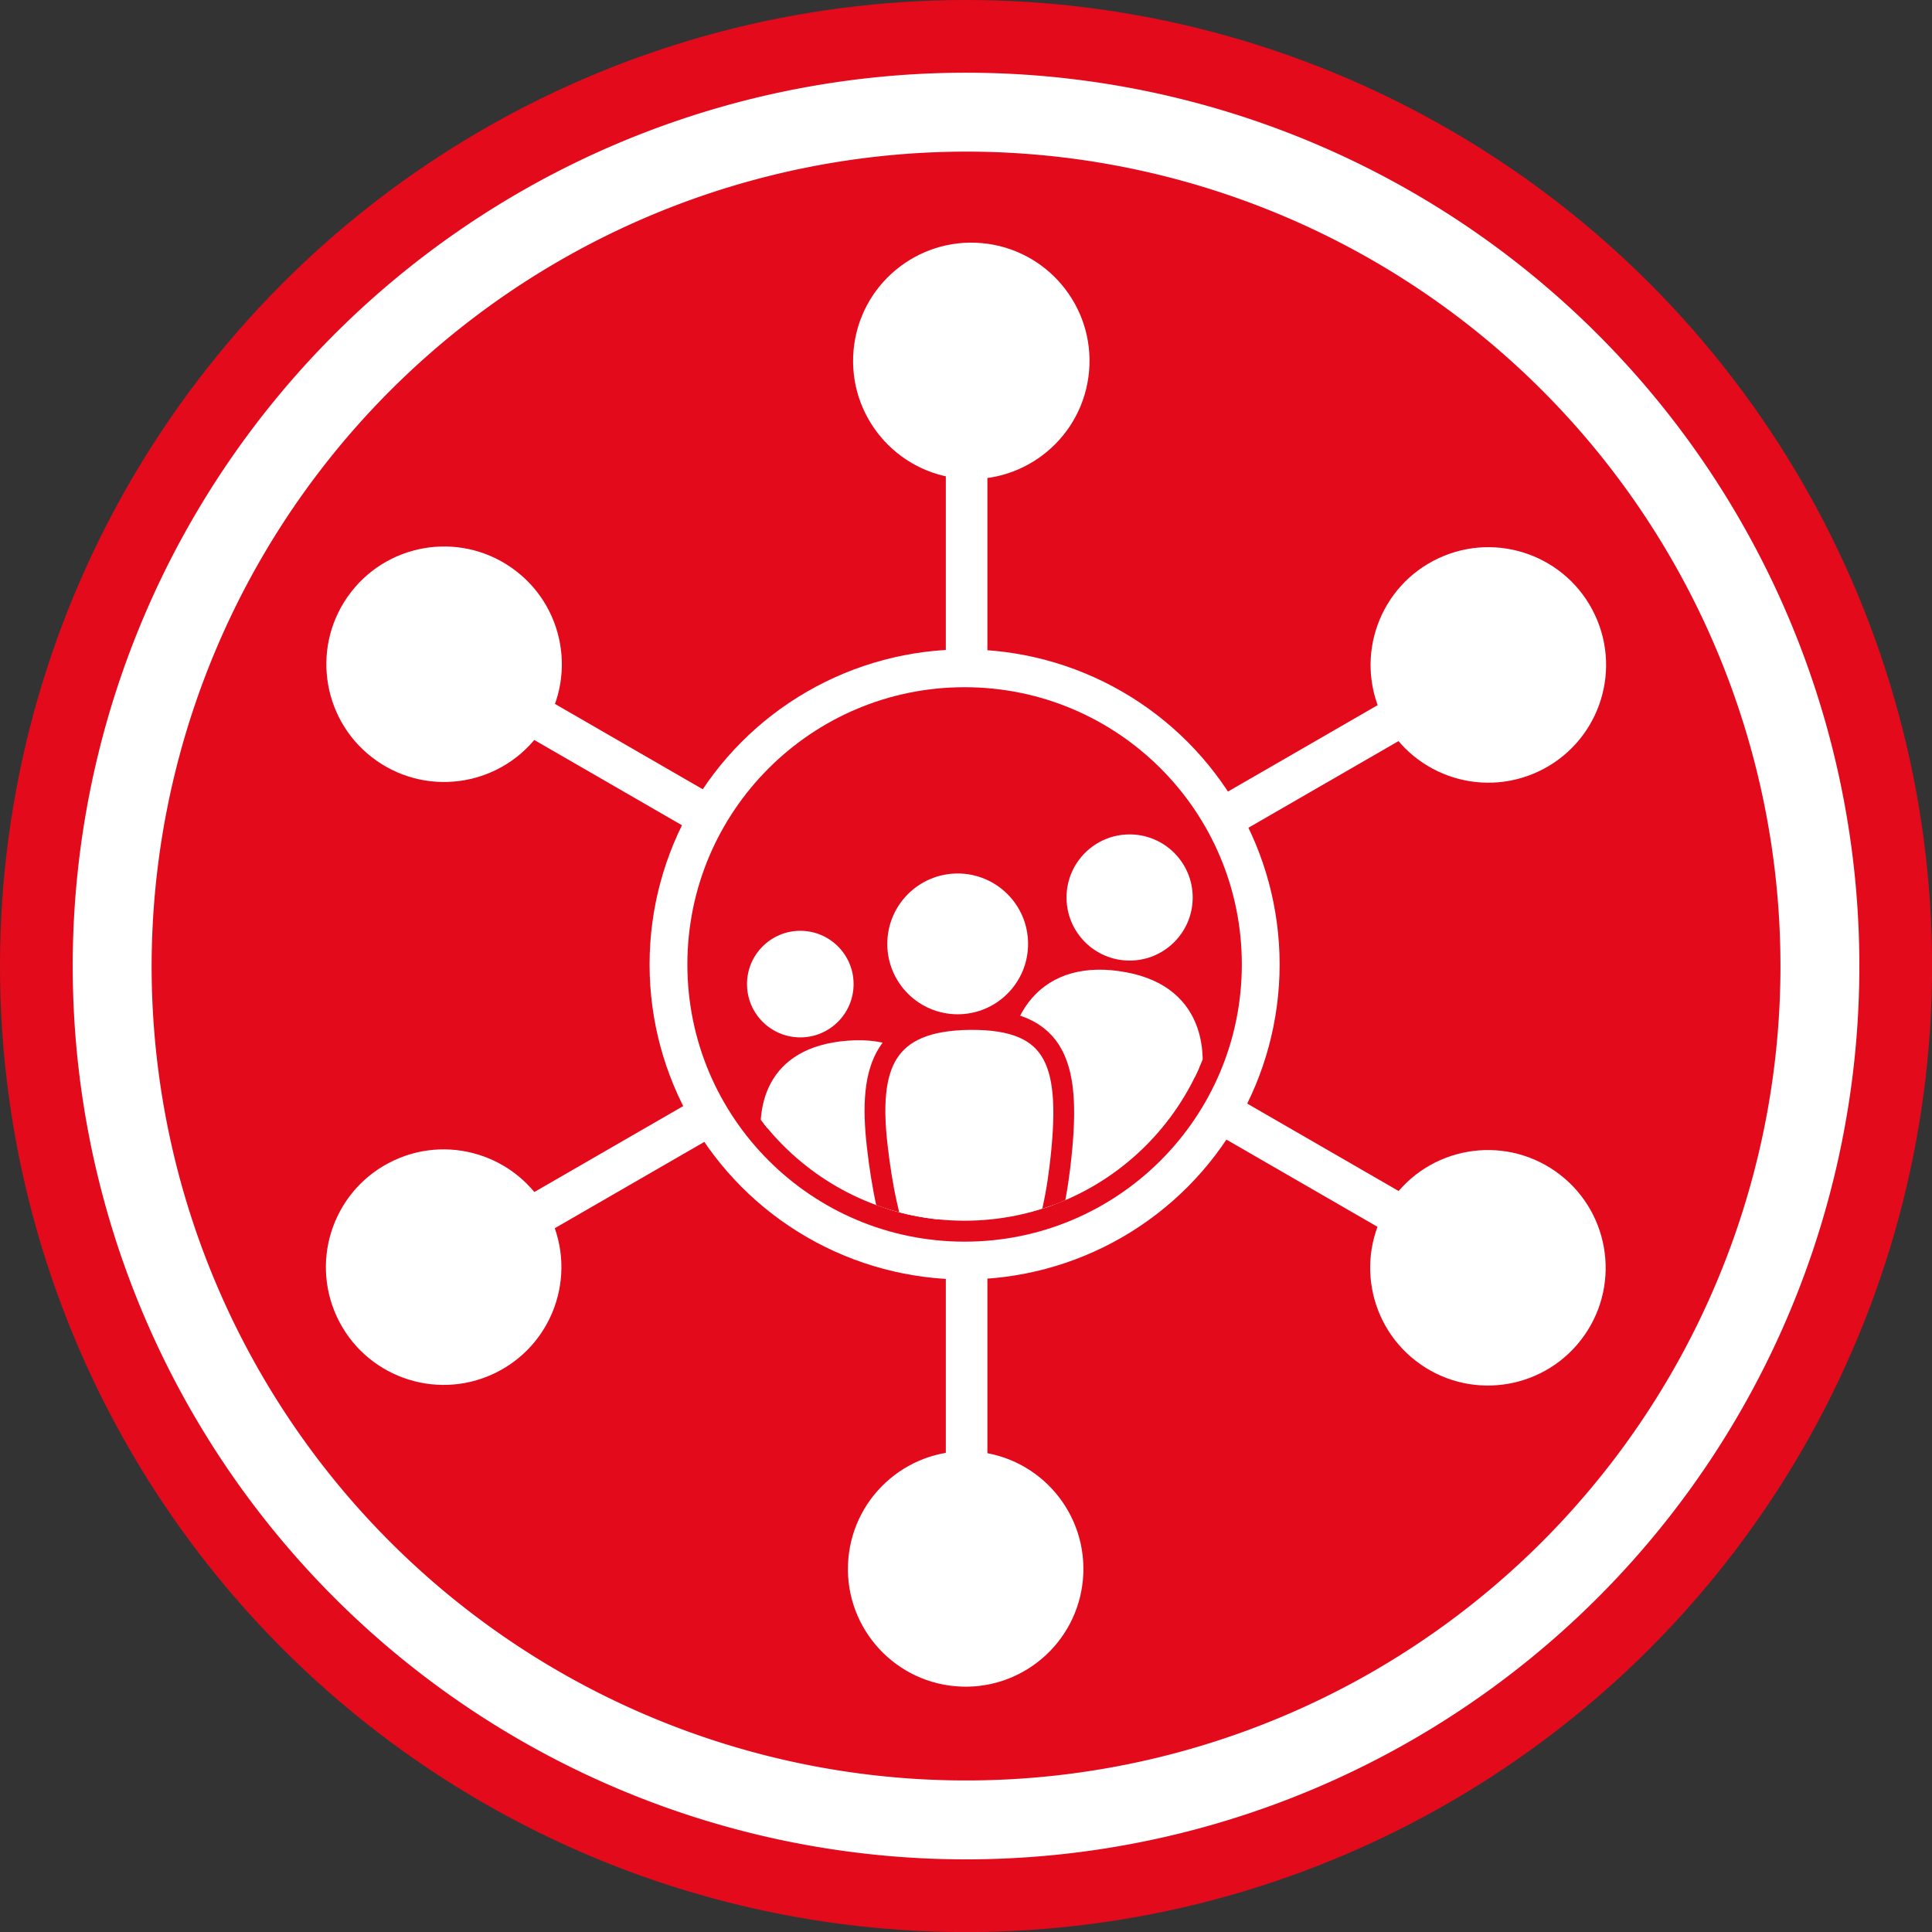 <svg xmlns="http://www.w3.org/2000/svg" xmlns:xlink="http://www.w3.org/1999/xlink" viewBox="0 0 240.71 240.71"><rect x="0" y="0" width="240.71" height="240.71" fill="#333333" stroke="none"/><defs><style>.cls-1{fill:none;}.cls-2{fill:#e30a1c;}.cls-3,.cls-5,.cls-6{fill:#fff;}.cls-4{clip-path:url(#clip-path);}.cls-5{stroke:#fff;stroke-width:0.86px;}.cls-5,.cls-6{stroke-miterlimit:10;}.cls-6{stroke:#e30a1c;stroke-width:2.59px;}</style><clipPath id="clip-path"><circle class="cls-1" cx="120.18" cy="120.16" r="31.93"/></clipPath></defs><title>Element 28</title><g id="Ebene_2" data-name="Ebene 2"><g id="Ebene_1-2" data-name="Ebene 1"><circle class="cls-2" cx="120.36" cy="120.36" r="120.36"/><circle class="cls-3" cx="185.43" cy="82.84" r="14.67" transform="translate(-17.63 86.31) rotate(-25.05)"/><circle class="cls-3" cx="55.28" cy="157.87" r="14.67" transform="translate(-61.65 38.26) rotate(-25.05)"/><rect class="cls-3" x="117.8" y="52.28" width="5.18" height="136.31" transform="translate(76.29 284.91) rotate(-120)"/><circle class="cls-3" cx="55.33" cy="82.76" r="14.67" transform="translate(-44.2 80.7) rotate(-55.05)"/><circle class="cls-3" cx="185.38" cy="157.95" r="14.67" transform="translate(-50.28 219.42) rotate(-55.05)"/><rect class="cls-3" x="117.81" y="52.13" width="5.18" height="136.31" transform="translate(284.77 76.16) rotate(120)"/><circle class="cls-3" cx="120.4" cy="45.24" r="14.67" transform="matrix(0.09, -1, 1, 0.09, 64.94, 161.29)"/><circle class="cls-3" cx="120.31" cy="195.47" r="14.67" transform="translate(-84.81 298.47) rotate(-85.05)"/><rect class="cls-3" x="117.85" y="52.21" width="5.18" height="136.31" transform="translate(240.87 240.72) rotate(-180)"/><circle class="cls-3" cx="120.18" cy="120.16" r="39.25"/><circle class="cls-2" cx="120.18" cy="120.16" r="34.54"/><g class="cls-4"><circle class="cls-3" cx="99.71" cy="122.61" r="6.64"/><path class="cls-5" d="M117.24,147.47c-.95,8.7-5.31,14.31-11.62,14.31s-8.3-9.12-10.07-17.69c-1.25-6.08.28-13.24,10.07-14S118.45,136.41,117.24,147.47Z"/><circle class="cls-3" cx="140.74" cy="111.82" r="7.86"/><path class="cls-5" d="M126,137.36c.95,8.7,3.7,15.7,10,15.7s9.24-6.26,12.46-15.44c2-5.63,1.55-14.22-8.17-16.05C130.23,119.66,124.83,126.29,126,137.36Z"/><path class="cls-6" d="M132.05,145.42c-1.2,9.93-4.42,17.89-11.63,17.81s-10-10.54-11.13-20.48.9-15.62,11.54-15.73C131.94,126.91,133.57,132.79,132.05,145.42Z"/></g><circle class="cls-3" cx="119.32" cy="117.6" r="8.77"/><path class="cls-3" d="M120.36,18.89A101.47,101.47,0,1,1,18.89,120.36,101.58,101.58,0,0,1,120.36,18.89Zm0-9.83a111.3,111.3,0,1,0,111.3,111.3A111.3,111.3,0,0,0,120.36,9.06Z"/></g></g></svg>